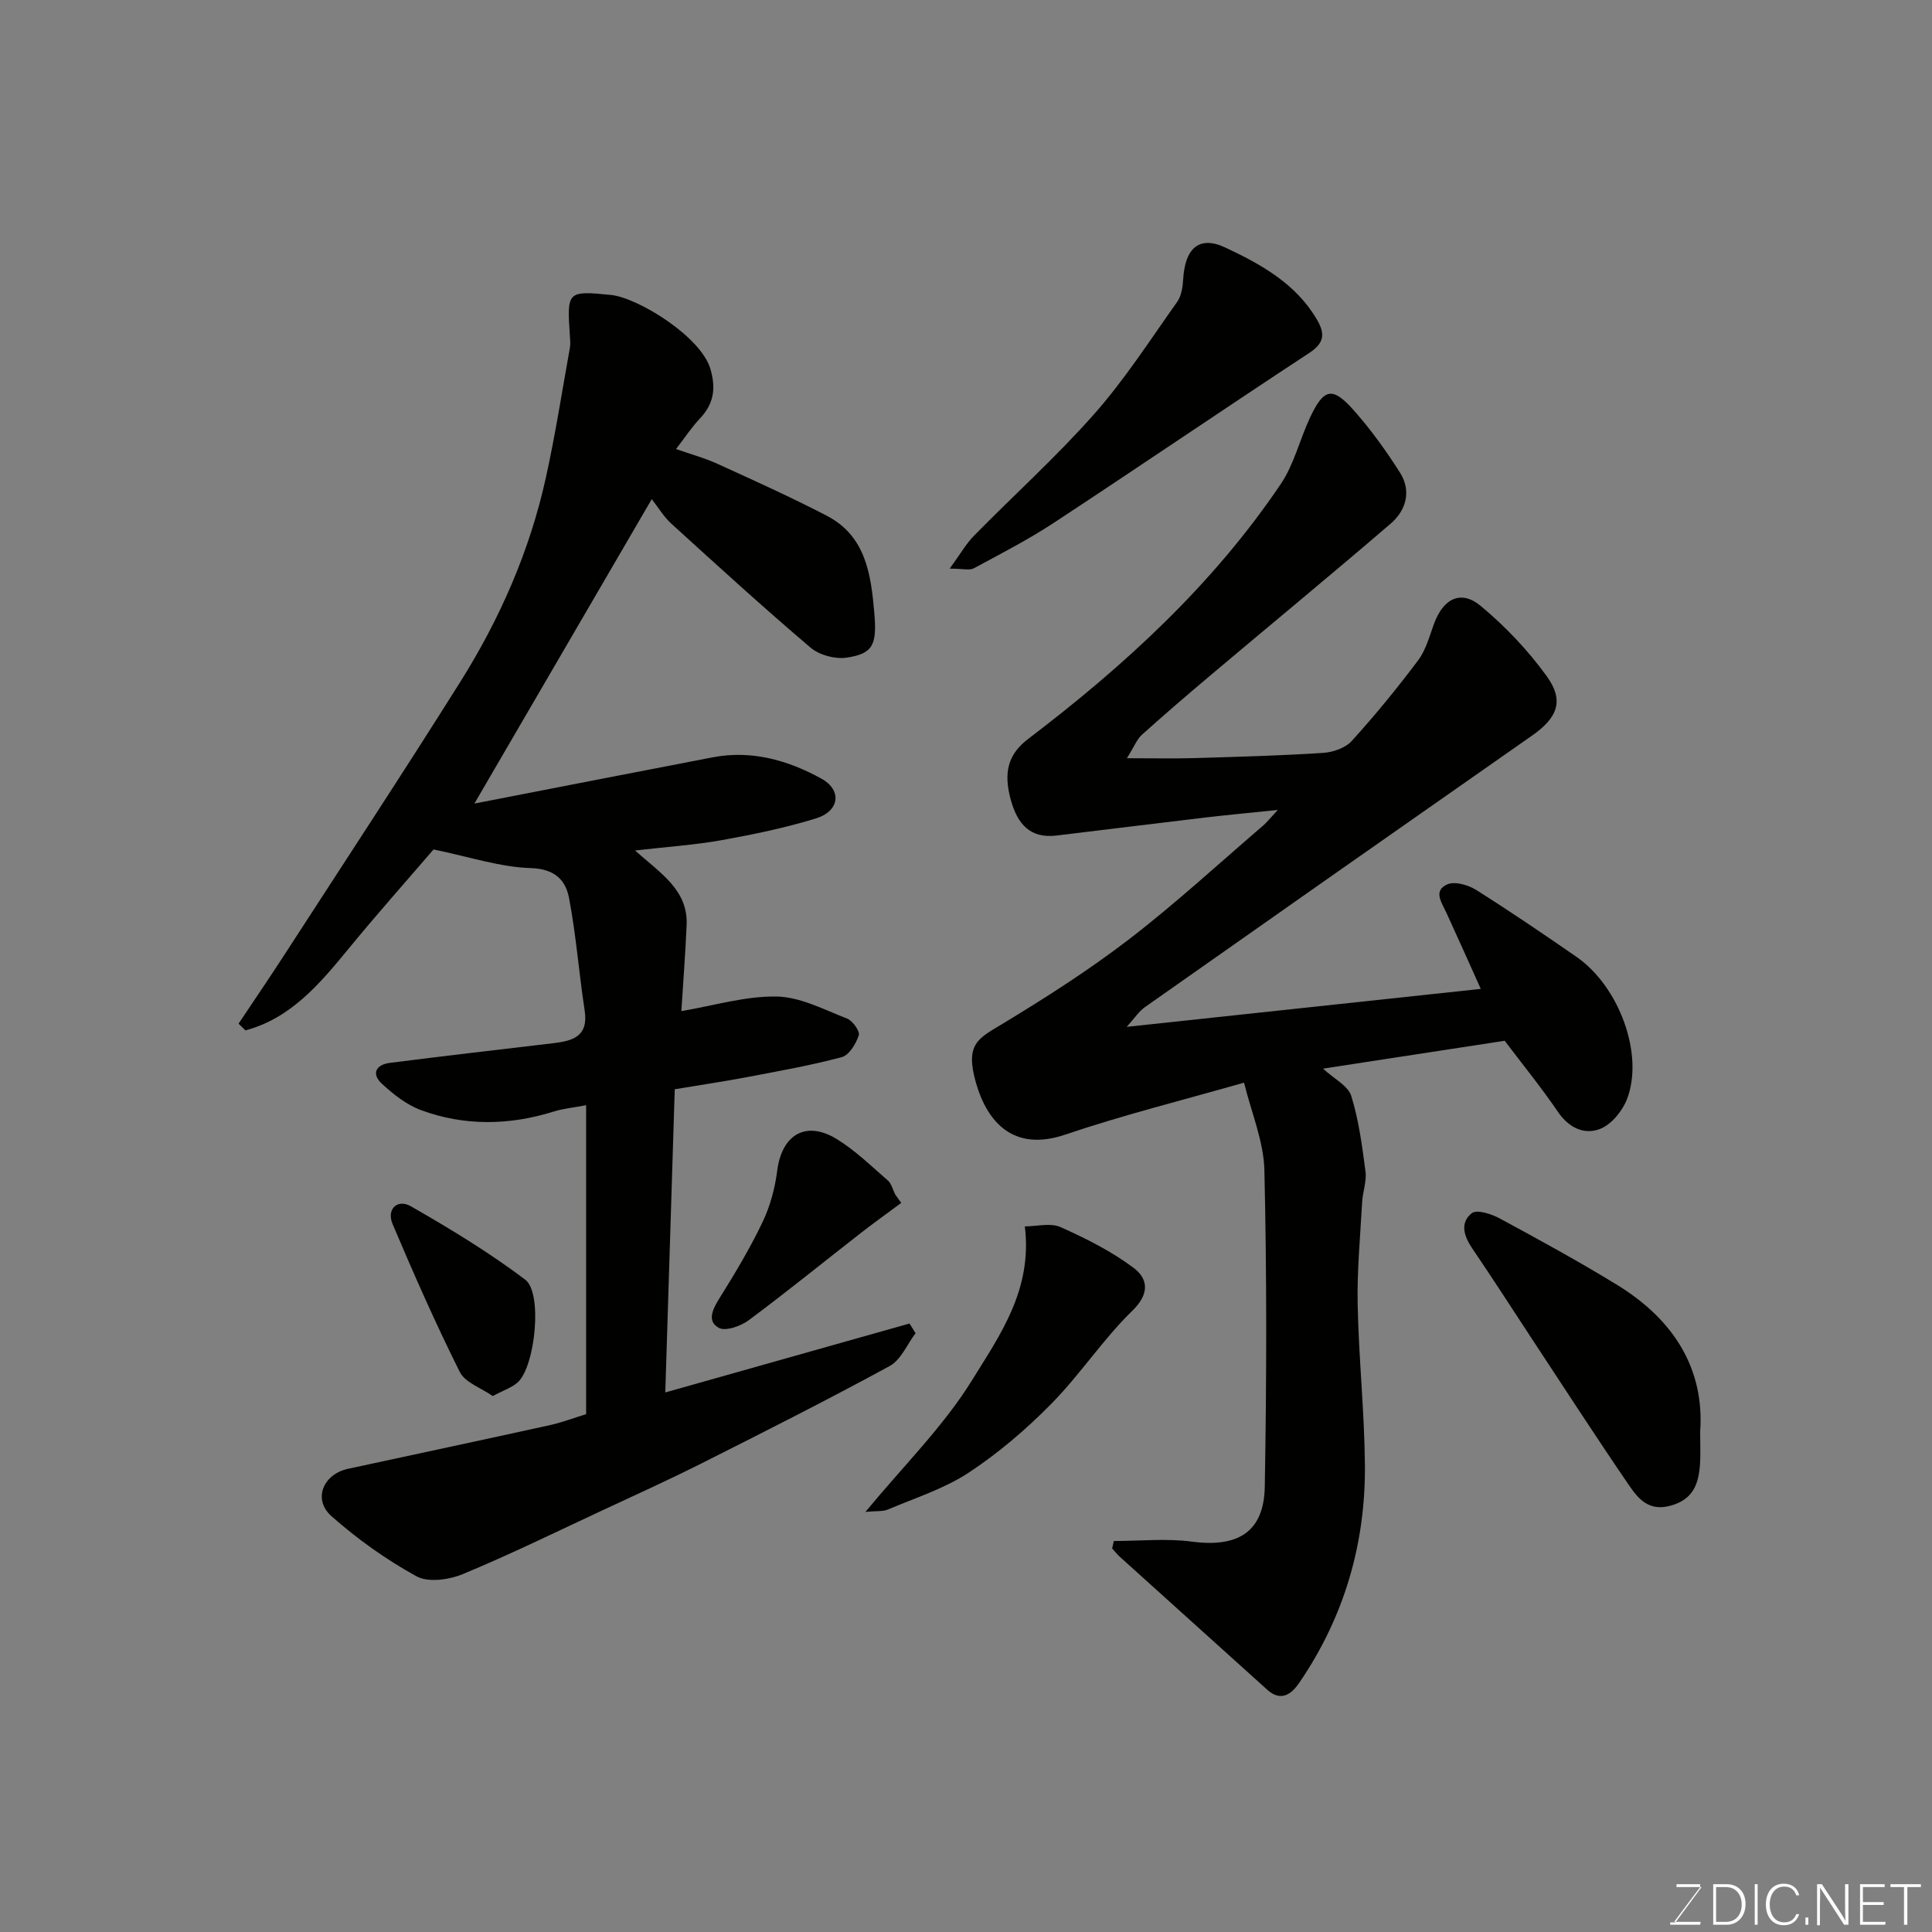 <svg enable-background="new 0 0 400 400" viewBox="0 0 400 400" xmlns="http://www.w3.org/2000/svg"><rect x="0" y="0" width="400" height="400" fill="#808080" stroke="none"/><path d="m121.35 292.79c0-21.42 0-42.33 0-63.97-2.73.52-4.77.7-6.67 1.3-9.22 2.89-18.47 3.05-27.52-.28-2.96-1.09-5.69-3.25-8.06-5.43-2.28-2.09-1.29-3.99 1.65-4.36 11.21-1.42 22.44-2.73 33.67-4.05 4.07-.48 7.47-1.33 6.63-6.79-1.19-7.75-1.77-15.61-3.24-23.3-.72-3.75-2.99-6.03-7.93-6.18-6.35-.2-12.64-2.32-20.12-3.86-5.22 6.08-11.53 13.17-17.55 20.5-5.99 7.3-11.97 14.44-21.39 16.96-.48-.46-.96-.92-1.43-1.39 3.21-4.81 6.47-9.59 9.61-14.44 12.14-18.75 24.42-37.42 36.3-56.33 8.2-13.05 14.36-27.09 17.7-42.2 1.97-8.9 3.36-17.93 4.98-26.91.15-.81.07-1.67.01-2.5-.62-9.25-.6-9.41 8.53-8.49 5.48.55 18.61 8.58 20.57 15.34 1.18 4.07.68 7.23-2.2 10.26-1.68 1.77-3.04 3.86-4.93 6.3 3.04 1.07 5.94 1.85 8.65 3.09 7.57 3.45 15.17 6.88 22.55 10.71 8.06 4.18 9.16 12.07 9.85 20.04.58 6.71-.23 8.54-5.76 9.35-2.37.35-5.62-.54-7.44-2.08-9.8-8.33-19.31-17.01-28.83-25.67-1.57-1.43-2.7-3.36-4.04-5.07-12.46 21.39-24.38 41.86-36.72 63.03 16.55-3.22 32.92-6.42 49.31-9.57 8.06-1.55 15.6.59 22.5 4.39 4.39 2.42 3.77 6.76-1.11 8.26-6.36 1.95-12.92 3.31-19.48 4.49-5.57 1-11.25 1.37-17.96 2.15 5.31 4.72 10.98 8.22 10.68 15.38-.25 5.95-.72 11.89-1.09 17.87 6.69-1.13 13.21-3.13 19.7-3.02 4.91.08 9.83 2.71 14.6 4.56 1.16.45 2.71 2.63 2.43 3.47-.58 1.76-2 4.11-3.53 4.52-6.43 1.72-13.02 2.88-19.57 4.13-4.65.88-9.34 1.58-15 2.52-.64 20.49-1.29 41.27-1.96 62.77 17.34-4.89 33.95-9.58 50.56-14.27.42.67.84 1.33 1.26 2-1.76 2.32-3.03 5.53-5.36 6.8-12.87 7.01-25.97 13.62-39.06 20.21-6.71 3.38-13.56 6.47-20.37 9.65-9.62 4.48-19.15 9.16-28.95 13.22-2.85 1.18-7.16 1.79-9.58.46-6.28-3.45-12.26-7.71-17.63-12.47-3.89-3.46-1.71-8.68 3.45-9.79 14.01-3.03 28.02-6.01 42.02-9.09 2.53-.6 5-1.53 7.27-2.22z" fill="#010100"/><path d="m230.6 319.05c5.4 0 10.88-.58 16.19.13 9.52 1.26 14.91-2 15.07-11.4.38-21.82.43-43.66-.08-65.47-.14-6.02-2.71-11.98-4.21-18.16-12.42 3.56-24.91 6.66-37.06 10.77-10.53 3.56-16.08-2.37-18.48-10.85-2.26-7.98.57-9.1 5.37-12 9.02-5.46 17.96-11.16 26.31-17.57 9.64-7.4 18.6-15.68 27.84-23.6.72-.62 1.31-1.39 3-3.21-5.9.61-10.51 1.04-15.11 1.58-10.25 1.21-20.48 2.5-30.72 3.72-5.41.65-8.01-2.36-9.38-7.16-1.71-6-.56-9.73 3.54-12.85 19.91-15.14 38.24-31.92 52.31-52.8 2.75-4.08 3.91-9.21 6.05-13.75 2.84-6.04 4.62-6.45 8.97-1.56 3.57 4.01 6.75 8.43 9.63 12.96 2.43 3.83 1.29 7.84-1.95 10.61-12.21 10.49-24.63 20.72-36.93 31.09-4.91 4.13-9.78 8.32-14.55 12.6-1.01.91-1.54 2.36-3.1 4.85 5.38 0 9.6.1 13.82-.02 8.93-.26 17.87-.51 26.79-1.08 2.06-.13 4.63-1.02 5.95-2.48 4.84-5.33 9.42-10.93 13.74-16.69 1.59-2.12 2.33-4.93 3.26-7.49 1.92-5.28 5.56-7.19 9.68-3.78 5.1 4.23 9.81 9.2 13.69 14.57 3.69 5.1 2.19 8.63-3.05 12.29-26.75 18.69-53.46 37.43-80.14 56.21-1.26.89-2.16 2.3-3.78 4.09 25.03-2.68 49.11-5.26 73.31-7.86-2.43-5.38-4.74-10.6-7.13-15.79-.96-2.08-2.8-4.55.22-5.86 1.56-.67 4.3.13 5.95 1.16 7.03 4.43 13.91 9.11 20.75 13.84 8.88 6.14 14.06 20.26 10.47 29.5-.96 2.46-3.22 5.23-5.56 6.14-3.26 1.27-6.47-.21-8.73-3.54-3.4-4.99-7.22-9.69-11.02-14.71-12.22 1.87-24.58 3.77-37.61 5.77 2.3 2.13 5.18 3.54 5.84 5.64 1.57 5.04 2.26 10.38 2.95 15.65.27 2.03-.57 4.19-.69 6.3-.39 7.1-1.07 14.21-.93 21.29.22 11.05 1.4 22.09 1.5 33.14.15 16.36-4.3 31.54-13.59 45.13-1.54 2.26-3.73 4.05-6.61 1.46-10.17-9.17-20.35-18.34-30.52-27.52-.59-.53-1.08-1.17-1.61-1.75.11-.5.23-1.02.34-1.54z" fill="#010100"/><path d="m196.62 117.73c2.21-3.03 3.4-5.15 5.04-6.82 8.28-8.43 17.1-16.38 24.91-25.22 6.34-7.18 11.58-15.35 17.15-23.19.87-1.23 1.15-3.06 1.24-4.64.37-6.38 3.24-9.2 8.75-6.6 7.31 3.43 14.61 7.45 18.97 14.95 1.71 2.94 1.5 4.81-1.62 6.87-17.7 11.62-35.21 23.55-52.9 35.18-5.3 3.48-10.98 6.4-16.58 9.42-.87.45-2.19.05-4.96.05z" fill="#010100"/><path d="m352 296.43c0 2.87.1 4.71-.02 6.53-.27 4.13-1.31 7.48-6.16 8.79-4.5 1.22-6.67-1.5-8.57-4.27-6.9-10.09-13.54-20.36-20.27-30.57-4.04-6.13-7.99-12.31-12.12-18.37-1.76-2.57-2.67-5.38-.13-7.37 1.04-.81 4.07.17 5.78 1.1 8.18 4.42 16.36 8.89 24.29 13.75 11.65 7.14 18.14 17.31 17.2 30.41z" fill="#010100"/><path d="m179.18 313.02c7.91-9.58 16.16-17.7 22.07-27.26 5.7-9.23 12.56-18.72 10.93-31.85 2.45 0 5.3-.78 7.39.15 5.26 2.34 10.53 4.99 15.12 8.43 2.96 2.22 3.43 5.3-.24 8.87-6.08 5.92-10.81 13.21-16.78 19.27-5.19 5.28-10.93 10.19-17.1 14.26-5.06 3.33-11.07 5.23-16.72 7.63-1.08.46-2.43.28-4.67.5z" fill="#010100"/><path d="m186.59 249.05c-2.8 2.08-5.63 4.1-8.38 6.24-7.73 6.02-15.34 12.21-23.2 18.05-1.65 1.22-4.78 2.34-6.18 1.58-2.54-1.39-1.27-3.88.14-6.15 3.19-5.11 6.31-10.31 8.9-15.73 1.57-3.29 2.58-7.01 3.04-10.64.94-7.44 5.88-10.48 12.26-6.61 3.87 2.35 7.2 5.63 10.65 8.62.77.66 1.02 1.91 1.52 2.89.42.58.84 1.17 1.25 1.75z" fill="#010100"/><path d="m102.02 289.04c-2.44-1.71-5.73-2.8-6.82-4.98-5.01-10.03-9.55-20.31-13.92-30.64-1.31-3.11 1.04-5.25 3.77-3.68 8.14 4.66 16.22 9.56 23.69 15.2 3.64 2.75 2.06 17.83-1.47 21.18-1.18 1.13-2.94 1.67-5.25 2.92z" fill="#010100"/><g fill="#fbfcfa"><path d="m346.9 398 5.4-7.3h-5.2v-.6h4.9v.6l-5.4 7.2h5.5l-.1.6h-6.2v-.5z"/><path d="m354.7 390.1h2.8c2.3 0 3.9 1.6 3.9 4.1s-1.6 4.3-3.9 4.3h-2.8zm.6 7.8h2c2.2 0 3.3-1.6 3.3-3.6 0-1.8-1-3.6-3.3-3.6h-2z"/><path d="m363.9 390.1v8.4h-.6v-8.4z"/><path d="m372.5 396.3c-.4 1.3-1.4 2.3-3.2 2.3-2.4 0-3.7-1.9-3.7-4.3 0-2.3 1.2-4.3 3.7-4.3 1.8 0 2.9 1 3.2 2.4h-.6c-.4-1.1-1.1-1.8-2.5-1.8-2.1 0-3 1.9-3 3.7s.9 3.7 3 3.7c1.4 0 2.1-.7 2.5-1.7z"/><path d="m373.8 398.5v-1.5h.6v1.5z"/><path d="m376.2 398.5v-8.4h1c1.3 2 4.4 6.6 4.9 7.6-.1-1.2-.1-2.4-.1-3.8v-3.8h.7v8.4h-.9c-1.2-1.9-4.4-6.8-5-7.7.1 1.1 0 2.3 0 3.9v3.9h-.6z"/><path d="m390 394.4h-4.3v3.5h4.7l-.1.6h-5.2v-8.4h5.1v.6h-4.5v3.1h4.3z"/><path d="m394.2 390.7h-2.8v-.6h6.3v.6h-2.8v7.8h-.7z"/></g></svg>
